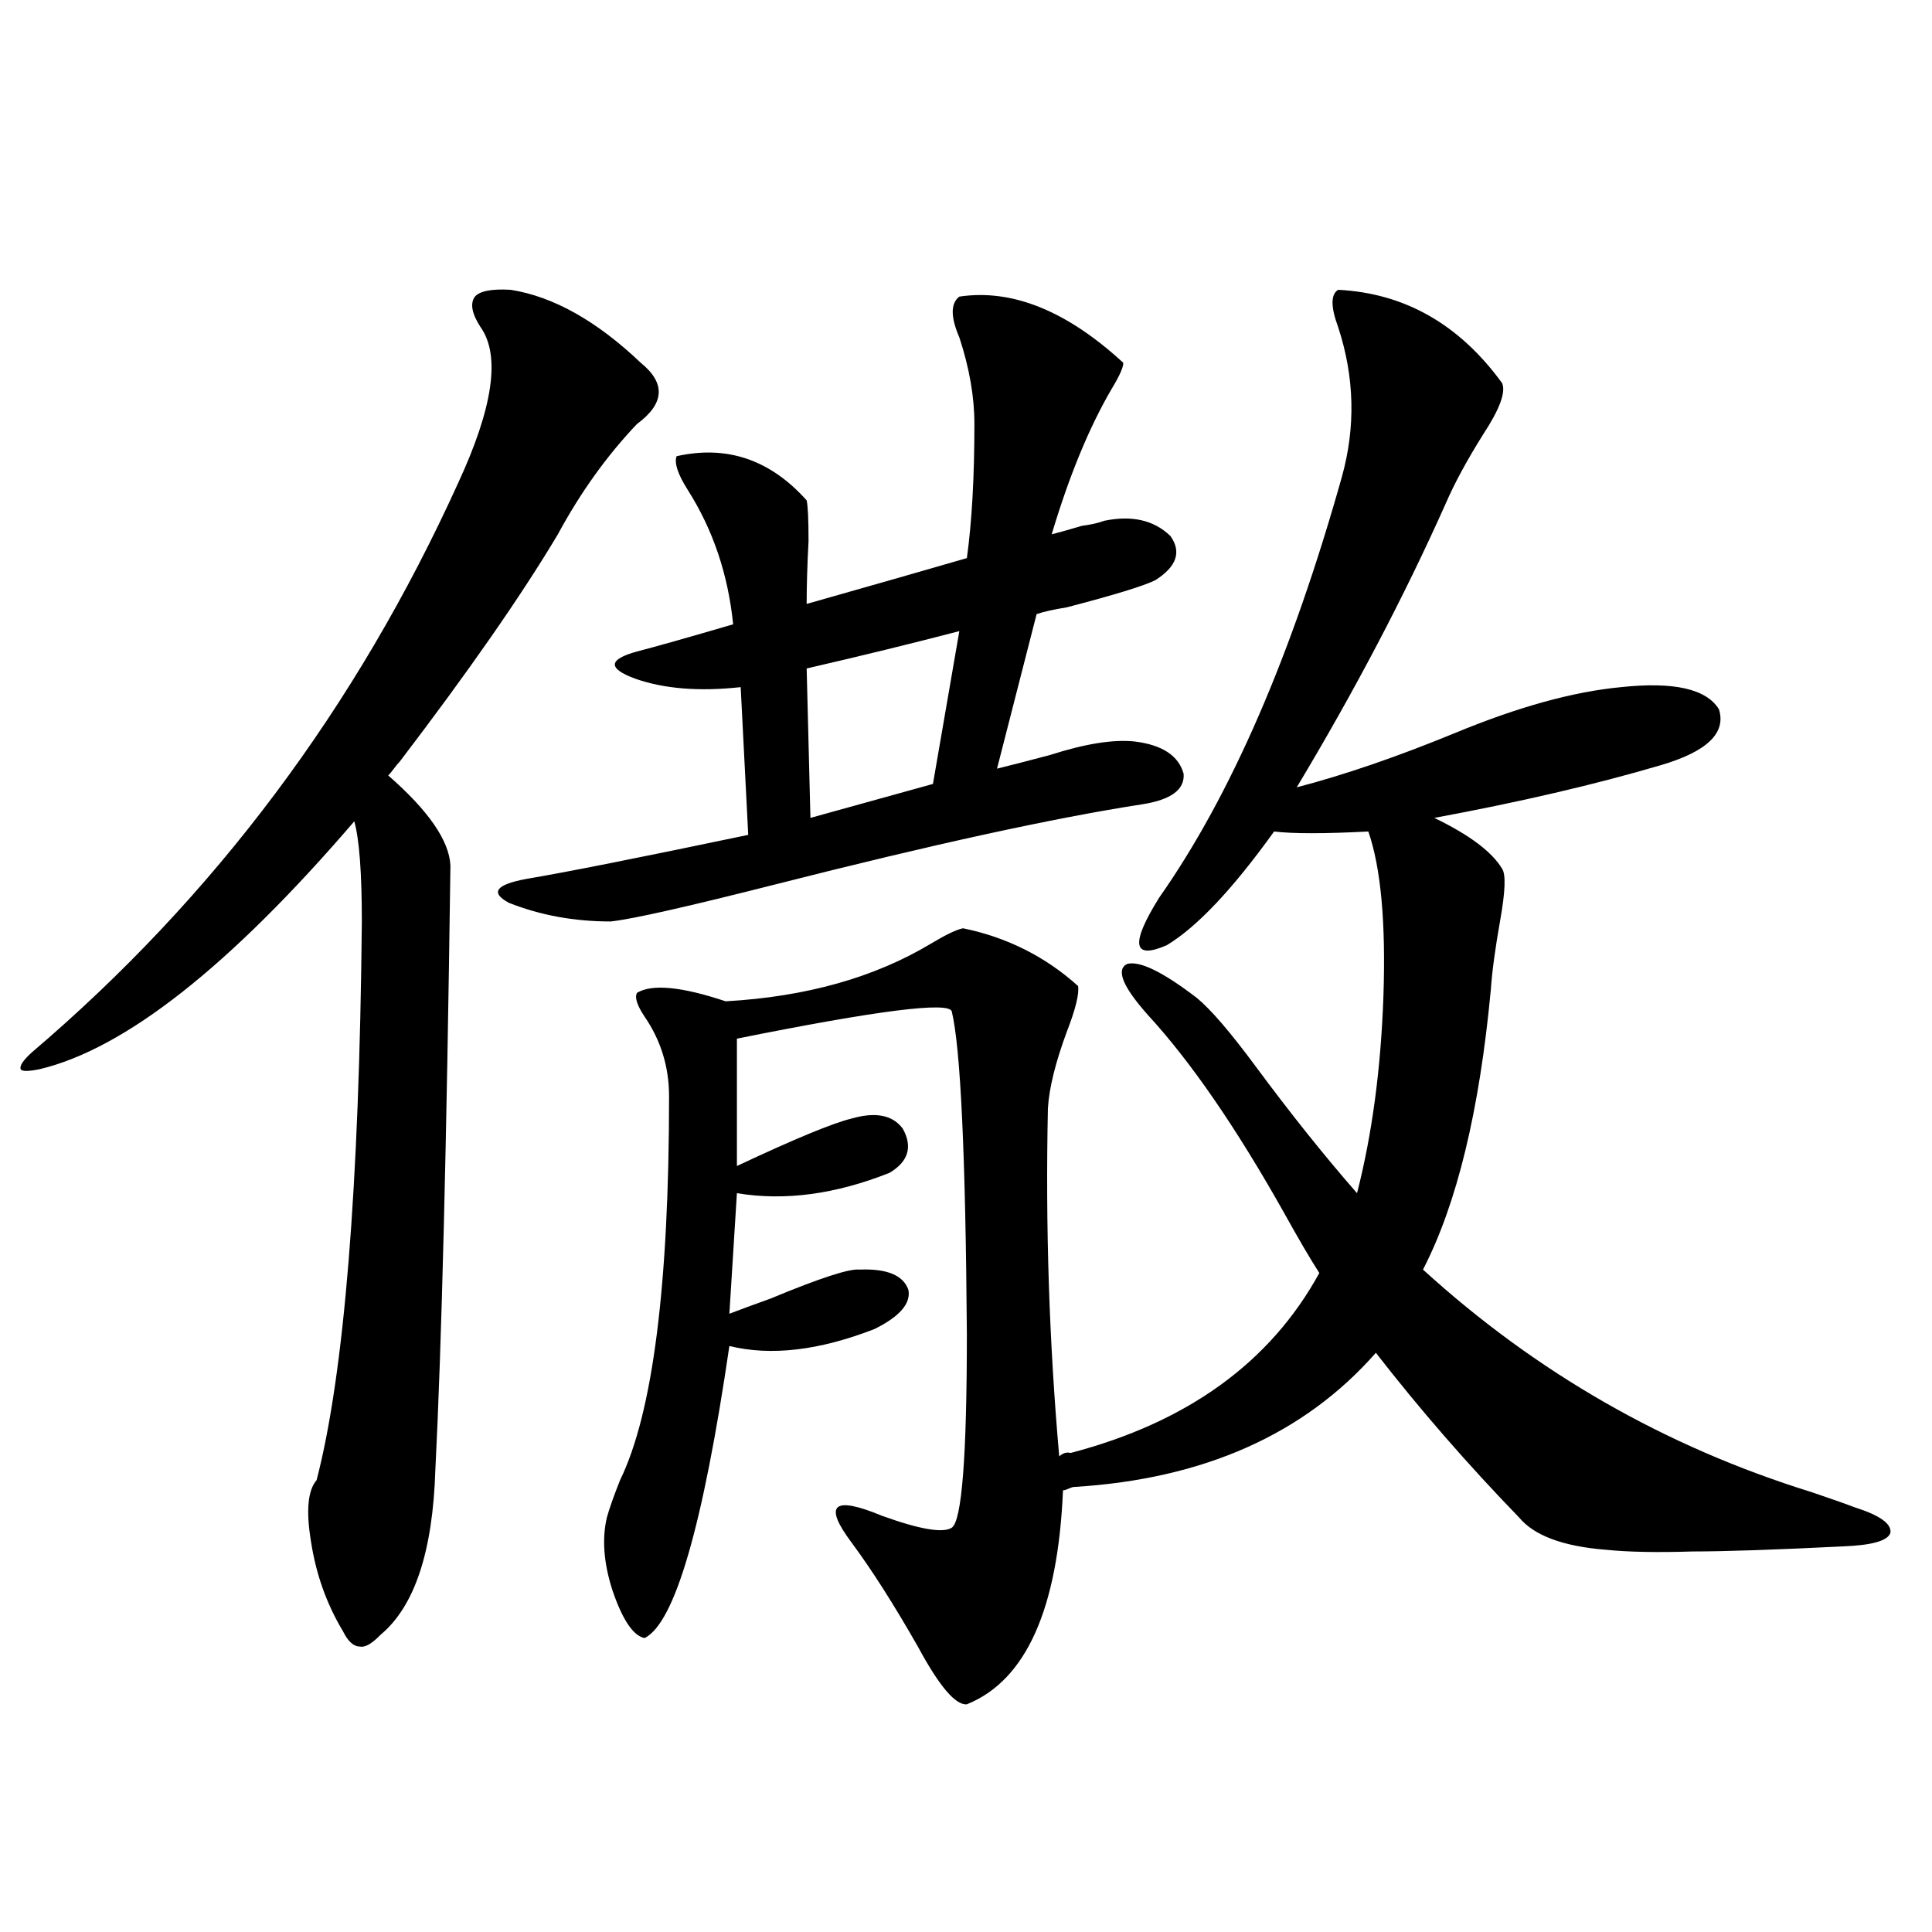 <?xml version="1.0" encoding="utf-8"?>
<!-- Generator: Adobe Illustrator 16.0.0, SVG Export Plug-In . SVG Version: 6.00 Build 0)  -->
<!DOCTYPE svg PUBLIC "-//W3C//DTD SVG 1.1//EN" "http://www.w3.org/Graphics/SVG/1.1/DTD/svg11.dtd">
<svg version="1.1" id="图层_1" xmlns="http://www.w3.org/2000/svg" xmlns:xlink="http://www.w3.org/1999/xlink" x="0px" y="0px"
	 width="1000px" height="1000px" viewBox="0 0 1000 1000" enable-background="new 0 0 1000 1000" xml:space="preserve">
<path d="M264.359,150.004c22.104,3.516,44.542,16.123,67.315,37.793c13.003,10.547,12.348,21.094-1.951,31.641
	c-15.609,16.411-29.268,35.459-40.975,57.129c-18.871,31.641-46.188,70.903-81.949,117.773c-0.656,0.591-1.631,1.758-2.927,3.516
	c-1.311,1.758-2.287,2.939-2.927,3.516c20.807,18.169,31.539,33.701,32.194,46.582c-1.951,144.731-4.558,249.033-7.805,312.891
	c-1.311,42.188-10.731,70.602-28.292,85.254c-4.558,4.684-8.14,6.729-10.731,6.152c-3.262,0-6.189-2.637-8.78-7.91
	c-8.46-14.063-13.994-29.58-16.585-46.582c-2.607-15.82-1.631-26.367,2.927-31.641c14.298-55.068,22.103-151.46,23.414-289.16
	c0-25.186-1.311-42.476-3.902-51.855c-64.389,75.01-118.702,117.773-162.923,128.32c-5.854,1.182-9.116,1.182-9.756,0
	c-0.656-1.758,1.295-4.683,5.854-8.789c94.296-80.269,167.801-178.418,220.482-294.434c18.201-39.248,22.104-66.206,11.707-80.859
	c-4.558-7.031-5.533-12.305-2.927-15.82C248.415,150.595,254.604,149.428,264.359,150.004z M496.549,153.52
	c27.316-4.092,55.608,7.334,84.876,34.277c0,2.349-1.951,6.743-5.854,13.184c-11.707,19.927-22.118,45.127-31.219,75.586
	c4.543-1.167,9.756-2.637,15.609-4.395c4.543-0.576,8.445-1.455,11.707-2.637c14.299-2.925,25.686-0.288,34.146,7.91
	c5.854,8.213,3.247,15.82-7.805,22.852c-5.854,2.939-21.143,7.622-45.853,14.063c-7.164,1.182-12.362,2.349-15.609,3.516
	l-20.487,79.98c7.149-1.758,16.25-4.092,27.316-7.031c18.201-5.85,32.835-8.198,43.901-7.031
	c14.299,1.758,22.759,7.334,25.365,16.699c0.641,8.213-6.509,13.486-21.463,15.82c-45.532,7.031-108.625,20.806-189.264,41.309
	c-46.188,11.729-74.8,18.169-85.852,19.336c-18.871,0-36.432-3.213-52.682-9.668c-9.756-5.273-6.829-9.365,8.78-12.305
	c20.808-3.516,59.176-11.123,115.119-22.852l-3.902-76.465c-21.463,2.349-39.679,0.879-54.633-4.395
	c-14.313-5.273-13.993-9.956,0.976-14.063c9.101-2.334,25.686-7.031,49.755-14.063c-2.606-25.776-10.411-48.916-23.414-69.434
	c-5.213-8.198-7.164-14.063-5.854-17.578c26.006-5.85,48.444,1.758,67.315,22.852c0.641,2.939,0.976,9.971,0.976,21.094
	c-0.655,12.305-0.976,23.154-0.976,32.52c35.121-9.956,62.758-17.866,82.925-23.73c2.592-18.745,3.902-41.885,3.902-69.434
	c0-14.063-2.606-29.004-7.805-44.824C491.991,164.066,491.991,157.035,496.549,153.52z M692.642,150.004
	c34.466,1.758,62.758,17.881,84.876,48.34c1.951,4.697-1.311,13.486-9.756,26.367c-8.46,13.486-14.969,25.488-19.512,36.035
	c-21.463,48.052-47.163,96.982-77.071,146.777c24.71-6.44,52.026-15.82,81.949-28.125c32.515-13.472,61.127-21.382,85.852-23.73
	c27.316-2.925,44.222,0.879,50.73,11.426c3.902,12.305-6.188,21.973-30.243,29.004c-33.825,9.971-72.849,19.048-117.07,27.246
	c18.201,8.789,29.908,17.578,35.121,26.367c1.951,2.939,1.616,11.729-0.976,26.367c-2.606,14.653-4.237,26.67-4.878,36.035
	c-5.854,62.705-17.561,111.045-35.121,145.02c58.535,53.325,125.516,91.709,200.971,115.137c10.396,3.516,17.881,6.152,22.438,7.91
	c13.003,4.106,19.177,8.501,18.536,13.184c-1.311,4.106-9.436,6.455-24.39,7.031c-35.121,1.758-61.142,2.637-78.047,2.637
	c-18.216,0.591-33.17,0.303-44.877-0.879c-22.118-1.758-37.072-7.319-44.877-16.699c-26.676-27.534-51.386-55.947-74.145-85.254
	c-37.072,42.188-89.113,65.342-156.094,69.434c-0.655,0-1.631,0.303-2.927,0.879c-1.311,0.591-2.286,0.879-2.927,0.879
	c-2.606,61.523-19.191,98.438-49.755,110.742c-5.854,0.577-14.313-9.379-25.365-29.883c-12.362-21.684-23.749-39.551-34.146-53.613
	c-14.969-19.912-9.756-24.609,15.609-14.063c19.512,7.031,31.539,9.092,36.097,6.152c5.198-3.516,7.805-36.914,7.805-100.195
	c-0.655-92.573-3.262-148.232-7.805-166.992c-1.311-5.273-38.383-0.576-111.217,14.063v65.918
	c29.908-14.063,49.755-22.261,59.511-24.609c12.348-3.516,21.128-1.758,26.341,5.273c5.198,9.38,2.927,17.002-6.829,22.852
	c-27.972,11.138-54.313,14.653-79.022,10.547l-3.902,62.402c4.543-1.758,11.707-4.395,21.463-7.91
	c25.365-10.547,40.64-15.518,45.853-14.941c14.299-0.576,22.759,2.939,25.365,10.547c1.296,7.031-4.558,13.774-17.561,20.215
	c-28.627,11.138-53.657,14.063-75.12,8.789c-13.658,93.164-28.292,143.551-43.901,151.172c-5.854-1.181-11.387-9.379-16.585-24.609
	c-4.558-14.063-5.533-26.655-2.927-37.793c1.296-4.683,3.567-11.123,6.829-19.336c16.905-34.565,25.365-100.771,25.365-198.633
	c0-15.229-4.237-29.004-12.683-41.309c-3.902-5.85-5.213-9.956-3.902-12.305c7.805-4.683,23.079-3.213,45.853,4.395
	c41.615-2.334,77.071-12.305,106.339-29.883c7.805-4.683,13.323-7.319,16.585-7.91c22.759,4.697,42.591,14.653,59.511,29.883
	c0.641,4.106-1.311,12.017-5.854,23.73c-5.854,15.82-9.115,29.004-9.756,39.551c-1.311,60.947,0.641,121.001,5.854,180.176
	c1.951-1.758,3.902-2.334,5.854-1.758c60.486-15.82,103.412-46.87,128.777-93.164c-4.558-7.031-10.731-17.578-18.536-31.641
	c-24.725-43.945-48.139-77.92-70.242-101.953c-13.018-14.639-16.585-23.428-10.731-26.367c6.494-1.758,18.536,4.106,36.097,17.578
	c7.149,5.864,17.226,17.578,30.243,35.156c18.201,24.609,35.762,46.582,52.682,65.918c7.805-30.459,12.348-64.448,13.658-101.953
	c1.296-38.081-1.311-66.494-7.805-85.254c-22.773,1.182-39.023,1.182-48.779,0c-21.463,29.883-39.999,49.521-55.608,58.887
	c-17.561,7.622-18.871-0.576-3.902-24.609c37.072-52.734,68.611-125.381,94.632-217.969c7.149-25.776,6.494-51.553-1.951-77.344
	C688.739,158.793,688.739,152.353,692.642,150.004z M496.549,326.664c-24.725,6.455-51.065,12.896-79.022,19.336l1.951,77.344
	l63.413-17.578L496.549,326.664z"/>
</svg>
